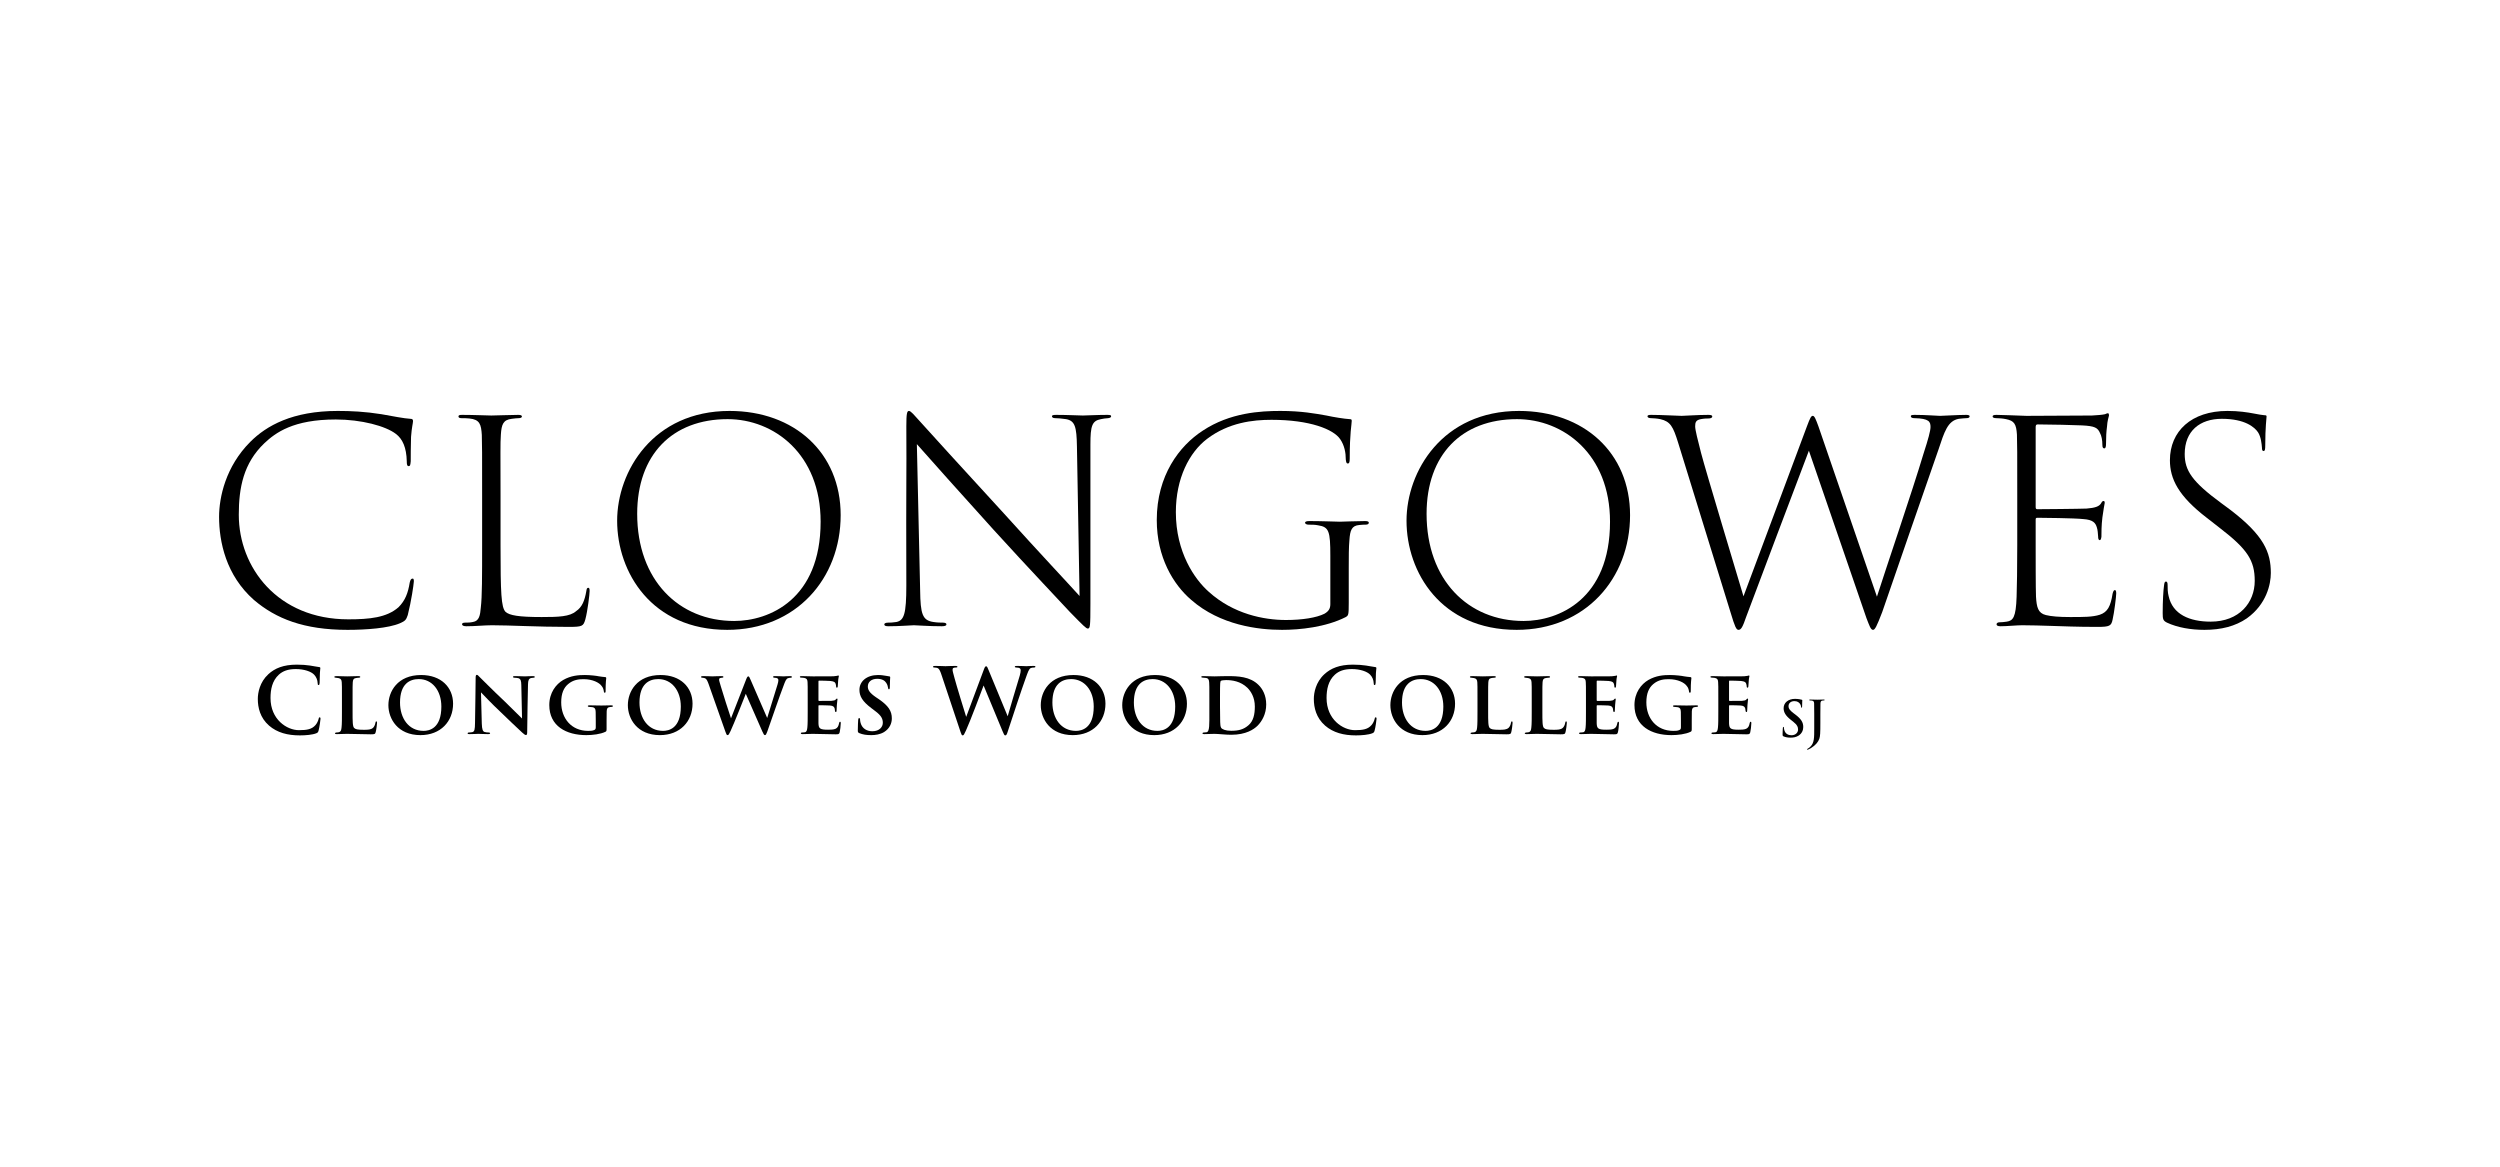<?xml version="1.0" encoding="UTF-8"?> <svg xmlns="http://www.w3.org/2000/svg" width="120" height="56" viewBox="0 0 120 56" fill="none"><path d="M16.685 30.233C14.587 30.233 13.245 29.697 12.188 28.797C10.847 27.614 10.516 26.005 10.516 24.805C10.516 23.874 10.831 22.391 12.015 21.208C12.788 20.435 14.034 19.725 16.212 19.725C16.843 19.725 17.521 19.756 18.31 19.882C18.847 19.977 19.399 20.087 19.699 20.103C19.794 20.103 19.825 20.135 19.825 20.214C19.825 20.308 19.762 20.514 19.73 20.971C19.715 21.413 19.715 21.949 19.715 22.139C19.699 22.328 19.683 22.375 19.62 22.375C19.541 22.375 19.525 22.297 19.525 22.139C19.51 21.476 19.32 21.066 19.005 20.829C18.515 20.45 17.348 20.135 16.117 20.135C14.082 20.135 13.23 20.766 12.693 21.271C11.683 22.233 11.462 23.417 11.462 24.711C11.462 27.235 13.324 29.728 16.717 29.728C17.727 29.728 18.563 29.649 19.131 29.145C19.446 28.829 19.588 28.466 19.667 27.961C19.699 27.835 19.73 27.772 19.809 27.772C19.872 27.772 19.872 27.882 19.857 27.977C19.857 28.04 19.746 28.845 19.573 29.523C19.494 29.76 19.446 29.807 19.194 29.918C18.642 30.154 17.584 30.233 16.685 30.233Z" fill="black"></path><path d="M24.026 23.796V26.178C24.026 28.482 24.058 29.145 24.263 29.366C24.452 29.539 24.894 29.618 25.998 29.618C26.803 29.618 27.355 29.602 27.655 29.334C27.939 29.145 28.066 28.829 28.144 28.371C28.16 28.261 28.176 28.214 28.239 28.214C28.286 28.214 28.302 28.261 28.302 28.371C28.302 28.513 28.207 29.318 28.097 29.728C28.002 30.06 27.955 30.091 27.292 30.091C25.793 30.091 24.468 30.012 23.616 30.012C23.253 30.012 22.811 30.06 22.385 30.06C22.259 30.06 22.18 30.028 22.18 29.965C22.18 29.918 22.212 29.886 22.338 29.886C22.448 29.886 22.559 29.886 22.701 29.855C23 29.807 23.048 29.539 23.079 29.16C23.142 28.64 23.142 27.646 23.142 26.162V23.796C23.142 21.681 23.142 21.318 23.127 20.877C23.095 20.372 23.032 20.135 22.527 20.087C22.385 20.072 22.275 20.072 22.148 20.072C22.054 20.072 22.006 20.04 22.006 19.993C22.006 19.93 22.054 19.914 22.18 19.914C22.716 19.914 23.458 19.945 23.584 19.945C23.821 19.945 24.5 19.914 24.878 19.914C25.004 19.914 25.052 19.945 25.052 19.993C25.052 20.04 24.989 20.072 24.894 20.072C24.815 20.072 24.689 20.087 24.563 20.103C24.152 20.151 24.073 20.372 24.042 20.861C24.01 21.318 24.026 21.713 24.026 23.796Z" fill="black"></path><path d="M34.909 30.233C31.28 30.233 29.623 27.472 29.623 24.995C29.623 22.628 31.343 19.725 35.019 19.725C38.128 19.725 40.352 21.729 40.352 24.727C40.352 27.772 38.206 30.233 34.909 30.233ZM35.24 29.807C36.928 29.807 39.39 28.766 39.39 25.042C39.39 21.792 37.149 20.119 34.925 20.119C32.274 20.119 30.585 21.823 30.585 24.663C30.585 27.851 32.589 29.807 35.24 29.807Z" fill="black"></path><path d="M43.504 28.103C43.488 22.88 43.52 23.022 43.504 20.466C43.504 19.851 43.535 19.725 43.63 19.725C43.725 19.725 43.914 19.961 44.088 20.151C44.467 20.577 46.249 22.533 48.175 24.632C49.926 26.573 51.267 27.993 51.819 28.608L51.693 21.429C51.677 20.482 51.599 20.198 51.172 20.119C50.952 20.087 50.762 20.072 50.652 20.072C50.526 20.072 50.494 20.024 50.494 19.977C50.494 19.93 50.557 19.914 50.699 19.914C51.236 19.914 51.835 19.945 51.977 19.945C52.135 19.945 52.672 19.914 53.145 19.914C53.287 19.914 53.334 19.93 53.334 19.977C53.334 20.024 53.303 20.056 53.192 20.072C53.05 20.087 52.971 20.087 52.845 20.119C52.419 20.198 52.34 20.435 52.34 21.334V28.987C52.34 30.076 52.324 30.17 52.214 30.17C52.135 30.17 52.009 30.044 51.346 29.366C51.031 29.018 49.405 27.314 47.67 25.405C46.171 23.748 44.593 21.981 44.009 21.318L44.167 28.34C44.182 29.476 44.277 29.776 44.798 29.855C44.987 29.886 45.161 29.886 45.255 29.886C45.366 29.886 45.429 29.918 45.429 29.965C45.429 30.028 45.366 30.06 45.208 30.06C44.577 30.06 44.009 30.012 43.867 30.012C43.725 30.012 43.204 30.06 42.652 30.06C42.526 30.06 42.447 30.044 42.447 29.965C42.447 29.933 42.494 29.886 42.636 29.886C42.731 29.886 42.841 29.886 43.031 29.855C43.394 29.776 43.504 29.476 43.504 28.103Z" fill="black"></path><path d="M64.74 27.251V28.939C64.74 29.523 64.724 29.539 64.598 29.618C63.636 30.107 62.389 30.233 61.537 30.233C60.401 30.233 58.571 30.012 57.182 28.797C56.314 28.056 55.525 26.746 55.525 24.963C55.525 22.817 56.614 21.397 57.734 20.671C59.044 19.803 60.511 19.725 61.458 19.725C62.468 19.725 63.131 19.851 63.667 19.945C64.03 20.024 64.519 20.103 64.787 20.119C64.882 20.119 64.882 20.151 64.882 20.214C64.882 20.387 64.787 20.75 64.787 22.012C64.787 22.202 64.756 22.249 64.693 22.249C64.63 22.249 64.614 22.186 64.598 22.06C64.598 21.729 64.535 21.381 64.33 21.082C64.014 20.608 62.878 20.151 61.032 20.151C60.148 20.151 58.981 20.277 57.94 21.066C57.087 21.713 56.441 22.959 56.441 24.584C56.441 26.509 57.34 27.803 58.018 28.403C59.202 29.476 60.669 29.76 61.726 29.76C62.515 29.76 63.194 29.649 63.572 29.46C63.762 29.35 63.856 29.224 63.856 29.003V26.683C63.856 25.5 63.793 25.294 63.273 25.216C63.131 25.184 62.957 25.184 62.815 25.184C62.705 25.184 62.642 25.137 62.642 25.089C62.642 25.042 62.705 25.011 62.847 25.011C63.431 25.011 64.204 25.042 64.314 25.042C64.393 25.042 65.15 25.011 65.529 25.011C65.655 25.011 65.703 25.042 65.703 25.089C65.703 25.137 65.671 25.184 65.545 25.184C65.466 25.184 65.387 25.184 65.245 25.2C64.882 25.231 64.803 25.452 64.772 25.926C64.74 26.273 64.74 26.715 64.74 27.251Z" fill="black"></path><path d="M72.799 30.233C69.17 30.233 67.513 27.472 67.513 24.995C67.513 22.628 69.233 19.725 72.91 19.725C76.018 19.725 78.243 21.729 78.243 24.727C78.243 27.772 76.097 30.233 72.799 30.233ZM73.131 29.807C74.819 29.807 77.281 28.766 77.281 25.042C77.281 21.792 75.04 20.119 72.815 20.119C70.164 20.119 68.476 21.823 68.476 24.663C68.476 27.851 70.48 29.807 73.131 29.807Z" fill="black"></path><path d="M83.072 29.413L80.547 21.239C80.31 20.482 80.184 20.23 79.695 20.119C79.553 20.087 79.316 20.072 79.253 20.072C79.174 20.072 79.08 20.056 79.08 19.977C79.08 19.93 79.143 19.914 79.253 19.914C79.774 19.914 80.547 19.961 80.721 19.961C80.878 19.961 81.462 19.914 81.999 19.914C82.156 19.914 82.188 19.945 82.188 19.993C82.188 20.056 82.109 20.087 81.999 20.087C81.936 20.087 81.809 20.087 81.636 20.119C81.399 20.166 81.368 20.277 81.368 20.466C81.368 20.64 81.494 21.129 81.652 21.744C81.873 22.596 83.482 27.93 83.687 28.624L86.732 20.466C86.89 20.04 86.938 19.961 87.016 19.961C87.095 19.961 87.158 20.119 87.285 20.466L90.093 28.64C90.519 27.298 91.782 23.606 92.334 21.76C92.555 21.082 92.665 20.671 92.665 20.498C92.665 20.245 92.602 20.087 91.892 20.072C91.782 20.072 91.719 20.04 91.719 19.977C91.719 19.93 91.766 19.914 91.908 19.914C92.46 19.914 92.981 19.961 93.123 19.961C93.265 19.961 93.975 19.914 94.385 19.914C94.496 19.914 94.543 19.945 94.543 19.977C94.543 20.04 94.496 20.072 94.385 20.072C94.322 20.072 94.164 20.087 94.022 20.103C93.486 20.198 93.328 20.735 93.044 21.587C92.444 23.291 91.024 27.425 90.346 29.381C90.078 30.076 89.999 30.233 89.904 30.233C89.793 30.233 89.73 30.028 89.588 29.665L86.827 21.634C86.243 23.164 84.35 28.182 83.813 29.618C83.656 30.076 83.577 30.233 83.45 30.233C83.34 30.233 83.277 30.091 83.072 29.413Z" fill="black"></path><path d="M96.828 26.162V23.796C96.828 21.681 96.828 21.302 96.813 20.861C96.781 20.356 96.686 20.198 96.292 20.119C96.15 20.087 95.945 20.072 95.819 20.072C95.708 20.072 95.645 20.04 95.645 19.993C95.645 19.93 95.708 19.914 95.834 19.914C96.166 19.914 96.686 19.945 97.27 19.961C97.428 19.961 100.079 19.945 100.41 19.945C100.678 19.93 100.899 19.914 101.041 19.882C101.12 19.851 101.136 19.835 101.183 19.835C101.215 19.835 101.231 19.882 101.231 19.945C101.215 20.024 101.152 20.198 101.136 20.482C101.104 20.719 101.089 20.955 101.089 21.318C101.089 21.46 101.057 21.523 101.01 21.523C100.947 21.523 100.915 21.476 100.915 21.366C100.915 21.113 100.868 20.908 100.805 20.798C100.694 20.529 100.552 20.45 99.937 20.419C99.637 20.403 98.343 20.372 97.807 20.372C97.728 20.372 97.712 20.419 97.712 20.514V24.332C97.712 24.411 97.728 24.442 97.791 24.442C97.917 24.442 99.842 24.427 100.158 24.411C100.552 24.379 100.757 24.316 100.852 24.159C100.899 24.064 100.931 24.048 100.978 24.048C101.01 24.048 101.026 24.08 101.026 24.143C101.01 24.222 100.962 24.49 100.915 24.837C100.868 25.216 100.868 25.594 100.868 25.768C100.852 25.863 100.836 25.926 100.789 25.926C100.726 25.926 100.71 25.847 100.71 25.752C100.694 25.579 100.694 25.452 100.647 25.31C100.584 25.105 100.473 24.947 100 24.916C99.59 24.869 97.996 24.853 97.791 24.853C97.728 24.853 97.712 24.884 97.712 24.932V26.162C97.712 26.573 97.712 28.324 97.728 28.64C97.759 29.145 97.822 29.429 98.201 29.523C98.454 29.586 98.832 29.618 99.369 29.618C100.031 29.618 100.442 29.618 100.789 29.508C101.168 29.381 101.31 29.097 101.404 28.498C101.436 28.371 101.467 28.324 101.515 28.324C101.578 28.324 101.578 28.434 101.578 28.498C101.578 28.624 101.483 29.413 101.404 29.744C101.341 30.044 101.262 30.091 100.678 30.091C99.669 30.091 99.037 30.06 98.485 30.044C97.933 30.028 97.507 30.012 97.065 30.012C96.797 30.012 96.339 30.06 96.024 30.06C95.897 30.06 95.834 30.028 95.834 29.965C95.834 29.918 95.882 29.87 95.976 29.87C96.087 29.87 96.213 29.855 96.323 29.839C96.623 29.791 96.765 29.649 96.797 28.64C96.813 28.087 96.828 27.377 96.828 26.162Z" fill="black"></path><path d="M105.813 30.233C105.166 30.233 104.519 30.123 104.014 29.886C103.825 29.791 103.809 29.713 103.809 29.429C103.809 28.845 103.84 28.34 103.872 28.119C103.888 27.977 103.903 27.914 103.967 27.914C104.014 27.914 104.045 27.961 104.045 28.072C104.045 28.229 104.045 28.434 104.093 28.608C104.282 29.492 105.103 29.839 106.112 29.839C107.485 29.839 108.227 28.924 108.227 27.882C108.227 26.904 107.88 26.367 106.57 25.358L105.923 24.853C104.566 23.811 104.156 22.991 104.156 22.091C104.156 20.703 105.182 19.725 106.917 19.725C107.454 19.725 107.864 19.788 108.195 19.851C108.416 19.898 108.558 19.914 108.684 19.93C108.779 19.93 108.795 19.945 108.795 19.993C108.795 20.072 108.732 20.498 108.732 21.381C108.732 21.571 108.716 21.65 108.653 21.65C108.59 21.65 108.574 21.587 108.574 21.492C108.558 21.287 108.527 20.971 108.385 20.75C108.227 20.514 107.769 20.103 106.649 20.103C105.592 20.103 104.866 20.687 104.866 21.792C104.866 22.581 105.213 23.117 106.633 24.159L107.059 24.474C108.669 25.705 109 26.509 109 27.504C109 28.04 108.795 29.003 107.848 29.681C107.296 30.06 106.617 30.233 105.813 30.233Z" fill="black"></path><path d="M85.956 35.407C85.818 35.407 85.711 35.39 85.609 35.345C85.571 35.328 85.564 35.316 85.564 35.264C85.564 35.133 85.573 34.991 85.576 34.953C85.578 34.917 85.585 34.891 85.604 34.891C85.626 34.891 85.628 34.913 85.628 34.932C85.628 34.962 85.637 35.012 85.649 35.053C85.701 35.228 85.842 35.292 85.989 35.292C86.203 35.292 86.307 35.148 86.307 35.022C86.307 34.906 86.271 34.796 86.074 34.642L85.965 34.556C85.704 34.352 85.614 34.186 85.614 33.994C85.614 33.733 85.832 33.545 86.162 33.545C86.252 33.545 86.323 33.555 86.38 33.564C86.421 33.571 86.452 33.578 86.478 33.586C86.499 33.59 86.511 33.597 86.511 33.614C86.511 33.645 86.502 33.714 86.502 33.899C86.502 33.951 86.495 33.97 86.475 33.97C86.459 33.97 86.452 33.956 86.452 33.927C86.452 33.906 86.44 33.832 86.39 33.771C86.354 33.726 86.286 33.654 86.131 33.654C85.956 33.654 85.849 33.756 85.849 33.899C85.849 34.008 85.903 34.091 86.1 34.241L86.167 34.291C86.454 34.507 86.556 34.67 86.556 34.896C86.556 35.034 86.504 35.197 86.333 35.309C86.214 35.385 86.081 35.407 85.956 35.407Z" fill="black"></path><path d="M87.377 34.267V34.706C87.377 35.169 87.37 35.34 87.328 35.461C87.278 35.606 87.152 35.77 86.924 35.91C86.893 35.929 86.855 35.948 86.805 35.971C86.789 35.981 86.77 35.986 86.758 35.986C86.748 35.986 86.739 35.979 86.739 35.967C86.739 35.955 86.751 35.945 86.791 35.924C86.822 35.907 86.858 35.881 86.905 35.834C87.085 35.651 87.083 35.414 87.083 34.948V34.267C87.083 33.906 87.083 33.84 87.078 33.764C87.073 33.683 87.055 33.645 86.976 33.628C86.957 33.623 86.917 33.621 86.884 33.621C86.858 33.621 86.843 33.616 86.843 33.6C86.843 33.583 86.86 33.578 86.895 33.578C87.021 33.578 87.171 33.586 87.233 33.586C87.29 33.586 87.439 33.578 87.532 33.578C87.565 33.578 87.582 33.583 87.582 33.6C87.582 33.616 87.567 33.621 87.539 33.621C87.513 33.621 87.499 33.623 87.47 33.628C87.406 33.64 87.387 33.681 87.382 33.764C87.377 33.84 87.377 33.906 87.377 34.267Z" fill="black"></path><path d="M14.397 35.299C13.804 35.299 13.306 35.169 12.912 34.827C12.487 34.454 12.375 33.969 12.375 33.549C12.375 33.254 12.466 32.743 12.881 32.362C13.193 32.076 13.605 31.903 14.25 31.903C14.519 31.903 14.679 31.92 14.878 31.946C15.043 31.968 15.194 32.007 15.324 32.02C15.372 32.024 15.376 32.046 15.376 32.072C15.376 32.107 15.363 32.159 15.355 32.31C15.346 32.453 15.35 32.691 15.342 32.778C15.337 32.843 15.329 32.882 15.29 32.882C15.255 32.882 15.246 32.843 15.246 32.782C15.242 32.648 15.186 32.496 15.078 32.384C14.934 32.232 14.597 32.115 14.198 32.115C13.821 32.115 13.575 32.211 13.384 32.384C13.068 32.674 12.985 33.086 12.985 33.506C12.985 34.536 13.769 35.048 14.35 35.048C14.735 35.048 14.969 35.004 15.142 34.805C15.216 34.723 15.272 34.597 15.29 34.519C15.303 34.45 15.311 34.433 15.346 34.433C15.376 34.433 15.385 34.463 15.385 34.498C15.385 34.55 15.333 34.926 15.29 35.074C15.268 35.147 15.251 35.169 15.177 35.199C15.004 35.269 14.675 35.299 14.397 35.299Z" fill="black"></path><path d="M16.924 33.527V34.168C16.924 34.623 16.924 34.879 17.002 34.944C17.062 35.004 17.157 35.03 17.461 35.03C17.66 35.03 17.807 35.026 17.907 34.935C17.959 34.887 18.006 34.788 18.02 34.697C18.028 34.662 18.032 34.627 18.063 34.627C18.093 34.627 18.098 34.658 18.098 34.701C18.098 34.749 18.063 35.043 18.032 35.147C18.006 35.234 17.989 35.247 17.799 35.247C17.413 35.247 17.062 35.225 16.655 35.225C16.499 35.225 16.339 35.238 16.161 35.238C16.109 35.238 16.079 35.225 16.079 35.199C16.079 35.182 16.101 35.165 16.144 35.16C16.192 35.156 16.235 35.156 16.265 35.147C16.356 35.126 16.382 35.056 16.395 34.913C16.413 34.762 16.413 34.484 16.413 34.168V33.519C16.413 32.956 16.413 32.869 16.404 32.752C16.395 32.631 16.365 32.574 16.248 32.548C16.218 32.54 16.166 32.535 16.118 32.531C16.075 32.531 16.049 32.518 16.049 32.492C16.049 32.466 16.079 32.453 16.14 32.453C16.322 32.453 16.555 32.466 16.668 32.466C16.75 32.466 17.062 32.453 17.209 32.453C17.27 32.453 17.292 32.466 17.292 32.492C17.292 32.518 17.27 32.531 17.218 32.531C17.175 32.535 17.123 32.535 17.075 32.548C16.971 32.566 16.941 32.626 16.932 32.756C16.924 32.873 16.924 32.956 16.924 33.527Z" fill="black"></path><path d="M20.18 35.286C19.093 35.286 18.643 34.502 18.643 33.848C18.643 33.198 19.076 32.401 20.215 32.401C21.168 32.401 21.748 32.986 21.748 33.779C21.748 34.623 21.155 35.286 20.18 35.286ZM20.332 35.082C20.596 35.082 21.185 34.974 21.185 33.917C21.185 33.133 20.735 32.596 20.102 32.596C19.678 32.596 19.201 32.813 19.201 33.722C19.201 34.476 19.613 35.082 20.332 35.082Z" fill="black"></path><path d="M22.801 34.697C22.81 33.917 22.831 33.012 22.831 32.527C22.831 32.444 22.845 32.392 22.888 32.392C22.927 32.392 22.962 32.436 23.026 32.501C23.096 32.561 23.602 33.086 24.222 33.666C24.503 33.934 24.989 34.428 25.058 34.489L25.023 32.886C25.019 32.665 24.989 32.592 24.885 32.553C24.828 32.535 24.742 32.535 24.69 32.531C24.642 32.531 24.625 32.509 24.625 32.488C24.625 32.457 24.668 32.453 24.72 32.453C24.911 32.453 25.105 32.466 25.201 32.466C25.248 32.466 25.404 32.453 25.586 32.453C25.634 32.453 25.669 32.462 25.669 32.492C25.669 32.514 25.651 32.531 25.604 32.531C25.565 32.535 25.534 32.535 25.495 32.544C25.383 32.574 25.348 32.648 25.344 32.856C25.326 33.41 25.318 34.376 25.305 35.147C25.305 35.247 25.283 35.282 25.248 35.282C25.201 35.282 25.145 35.234 25.062 35.16C24.82 34.939 24.356 34.493 23.997 34.147C23.616 33.791 23.191 33.341 23.087 33.233L23.126 34.736C23.135 35.017 23.178 35.108 23.256 35.134C23.321 35.156 23.395 35.156 23.46 35.16C23.499 35.16 23.525 35.173 23.525 35.195C23.525 35.225 23.49 35.238 23.438 35.238C23.213 35.238 23.061 35.225 22.962 35.225C22.914 35.225 22.715 35.238 22.528 35.238C22.481 35.238 22.446 35.234 22.446 35.199C22.446 35.178 22.468 35.16 22.507 35.16C22.554 35.156 22.619 35.156 22.671 35.143C22.779 35.113 22.797 35.017 22.801 34.697Z" fill="black"></path><path d="M29.116 34.593V34.97C29.116 35.091 29.108 35.1 29.06 35.126C28.822 35.242 28.445 35.286 28.142 35.286C27.18 35.286 26.366 34.853 26.366 33.843C26.366 33.25 26.686 32.843 27.033 32.639C27.406 32.427 27.761 32.401 28.073 32.401C28.332 32.401 28.644 32.44 28.74 32.462C28.826 32.475 28.96 32.496 29.052 32.501C29.095 32.505 29.099 32.527 29.099 32.553C29.099 32.596 29.069 32.704 29.069 33.172C29.069 33.233 29.056 33.25 29.026 33.25C28.995 33.25 28.991 33.228 28.986 33.198C28.974 33.12 28.96 33.016 28.87 32.917C28.766 32.774 28.458 32.6 28.012 32.6C27.787 32.6 27.514 32.626 27.267 32.839C27.063 33.012 26.938 33.276 26.938 33.714C26.938 34.476 27.423 35.082 28.229 35.082C28.32 35.082 28.445 35.082 28.527 35.039C28.584 35.017 28.597 34.97 28.597 34.909V34.597C28.597 34.42 28.597 34.29 28.592 34.173C28.588 34.03 28.553 33.96 28.424 33.943C28.389 33.939 28.332 33.934 28.276 33.93C28.241 33.93 28.215 33.913 28.215 33.891C28.215 33.865 28.241 33.856 28.298 33.856C28.506 33.856 28.753 33.865 28.87 33.865C28.991 33.865 29.199 33.856 29.342 33.856C29.389 33.856 29.42 33.865 29.42 33.891C29.42 33.913 29.398 33.926 29.368 33.93C29.32 33.934 29.311 33.934 29.264 33.939C29.155 33.952 29.125 34.021 29.121 34.147C29.116 34.264 29.116 34.407 29.116 34.593Z" fill="black"></path><path d="M31.674 35.286C30.587 35.286 30.137 34.502 30.137 33.848C30.137 33.198 30.57 32.401 31.709 32.401C32.662 32.401 33.242 32.986 33.242 33.779C33.242 34.623 32.649 35.286 31.674 35.286ZM31.826 35.082C32.09 35.082 32.679 34.974 32.679 33.917C32.679 33.133 32.229 32.596 31.596 32.596C31.172 32.596 30.695 32.813 30.695 33.722C30.695 34.476 31.107 35.082 31.826 35.082Z" fill="black"></path><path d="M34.824 35.134L34.01 32.826C33.958 32.687 33.919 32.6 33.858 32.566C33.815 32.54 33.745 32.535 33.711 32.531C33.672 32.531 33.65 32.518 33.65 32.492C33.65 32.466 33.68 32.453 33.737 32.453C33.94 32.453 34.157 32.466 34.196 32.466C34.243 32.466 34.43 32.453 34.646 32.453C34.698 32.453 34.724 32.47 34.724 32.492C34.724 32.518 34.698 32.531 34.659 32.531C34.625 32.535 34.607 32.535 34.564 32.548C34.529 32.557 34.516 32.587 34.516 32.626C34.516 32.674 34.555 32.787 34.603 32.956C34.663 33.176 35.006 34.242 35.088 34.48L35.82 32.6C35.859 32.496 35.889 32.466 35.92 32.466C35.959 32.466 35.98 32.522 36.032 32.639L36.825 34.463C36.907 34.19 37.193 33.285 37.319 32.865C37.349 32.769 37.362 32.7 37.362 32.648C37.362 32.583 37.327 32.531 37.171 32.531C37.137 32.531 37.106 32.514 37.106 32.492C37.106 32.47 37.133 32.453 37.193 32.453C37.401 32.453 37.57 32.466 37.605 32.466C37.631 32.466 37.812 32.453 37.942 32.453C37.986 32.453 38.012 32.47 38.012 32.492C38.012 32.518 37.99 32.531 37.96 32.531C37.921 32.535 37.869 32.535 37.825 32.553C37.73 32.583 37.687 32.709 37.605 32.93C37.427 33.389 37.037 34.528 36.834 35.104C36.786 35.234 36.764 35.286 36.717 35.286C36.673 35.286 36.652 35.238 36.591 35.108L35.798 33.302C35.707 33.536 35.231 34.74 35.066 35.091C34.997 35.238 34.971 35.286 34.923 35.286C34.88 35.286 34.863 35.242 34.824 35.134Z" fill="black"></path><path d="M38.77 34.168V33.519C38.77 32.956 38.77 32.856 38.762 32.735C38.753 32.613 38.723 32.566 38.606 32.54C38.571 32.531 38.511 32.531 38.459 32.527C38.415 32.527 38.394 32.514 38.394 32.488C38.394 32.462 38.419 32.453 38.48 32.453C38.662 32.453 38.835 32.466 39.026 32.466C39.143 32.466 39.935 32.466 40.005 32.462C40.078 32.453 40.144 32.444 40.178 32.44C40.2 32.436 40.221 32.423 40.239 32.423C40.26 32.423 40.265 32.44 40.265 32.457C40.265 32.483 40.239 32.535 40.23 32.691C40.226 32.761 40.221 32.834 40.213 32.947C40.213 32.968 40.204 33.008 40.169 33.008C40.144 33.008 40.135 32.986 40.13 32.938C40.13 32.921 40.13 32.865 40.109 32.817C40.083 32.748 40.048 32.709 39.862 32.687C39.788 32.678 39.398 32.67 39.312 32.67C39.294 32.67 39.286 32.683 39.286 32.709V33.605C39.286 33.631 39.29 33.644 39.312 33.644C39.403 33.644 39.819 33.644 39.914 33.64C40.022 33.631 40.078 33.618 40.113 33.579C40.139 33.545 40.156 33.532 40.174 33.532C40.191 33.532 40.2 33.54 40.2 33.562C40.2 33.588 40.182 33.67 40.169 33.848C40.169 33.922 40.156 34.077 40.156 34.108C40.156 34.138 40.152 34.177 40.117 34.177C40.092 34.177 40.078 34.138 40.078 34.116C40.074 34.082 40.074 34.06 40.066 34.017C40.044 33.934 40.001 33.878 39.849 33.865C39.771 33.856 39.407 33.852 39.312 33.852C39.29 33.852 39.286 33.87 39.286 33.891V34.173C39.286 34.298 39.282 34.602 39.286 34.714C39.294 34.97 39.351 35.026 39.749 35.026C39.849 35.026 40.009 35.026 40.105 34.983C40.204 34.935 40.247 34.861 40.278 34.705C40.286 34.666 40.295 34.645 40.325 34.645C40.356 34.645 40.356 34.679 40.356 34.718C40.356 34.814 40.325 35.078 40.304 35.152C40.278 35.247 40.243 35.247 40.1 35.247C39.723 35.247 39.398 35.225 39.013 35.225C38.857 35.225 38.701 35.238 38.519 35.238C38.467 35.238 38.441 35.225 38.441 35.199C38.441 35.182 38.454 35.16 38.506 35.16C38.558 35.156 38.606 35.156 38.64 35.147C38.718 35.13 38.74 35.048 38.753 34.918C38.77 34.766 38.77 34.484 38.77 34.168Z" fill="black"></path><path d="M41.82 35.286C41.586 35.286 41.413 35.26 41.248 35.191C41.188 35.165 41.175 35.139 41.175 35.065C41.175 34.844 41.188 34.627 41.192 34.562C41.196 34.502 41.209 34.467 41.24 34.467C41.274 34.467 41.279 34.498 41.283 34.528C41.287 34.575 41.287 34.641 41.309 34.701C41.387 34.983 41.625 35.1 41.872 35.1C42.219 35.1 42.375 34.887 42.375 34.697C42.375 34.523 42.323 34.359 42.002 34.125L41.82 33.986C41.391 33.662 41.253 33.415 41.253 33.111C41.253 32.704 41.604 32.401 42.145 32.401C42.318 32.401 42.422 32.423 42.531 32.44C42.591 32.449 42.643 32.462 42.686 32.466C42.721 32.47 42.73 32.488 42.73 32.514C42.73 32.574 42.712 32.678 42.712 32.973C42.712 33.055 42.699 33.086 42.669 33.086C42.643 33.086 42.63 33.059 42.626 33.012C42.621 32.964 42.596 32.86 42.539 32.778C42.474 32.678 42.353 32.583 42.106 32.583C41.82 32.583 41.656 32.739 41.656 32.951C41.656 33.111 41.733 33.254 42.045 33.467L42.167 33.549C42.652 33.878 42.808 34.134 42.808 34.484C42.808 34.71 42.712 34.965 42.435 35.139C42.24 35.255 42.019 35.286 41.82 35.286Z" fill="black"></path><path d="M46.108 35.139L45.19 32.388C45.138 32.228 45.09 32.124 45.03 32.081C44.982 32.05 44.895 32.042 44.856 32.042C44.813 32.042 44.787 32.037 44.787 32.003C44.787 31.972 44.822 31.964 44.882 31.964C45.108 31.964 45.346 31.977 45.385 31.977C45.424 31.977 45.614 31.964 45.866 31.964C45.926 31.964 45.956 31.977 45.956 32.003C45.956 32.037 45.922 32.042 45.879 32.042C45.844 32.042 45.801 32.042 45.77 32.059C45.731 32.076 45.723 32.107 45.723 32.154C45.723 32.211 45.766 32.358 45.818 32.553C45.892 32.839 46.294 34.151 46.377 34.411L47.226 32.137C47.269 32.016 47.299 31.981 47.334 31.981C47.382 31.981 47.403 32.046 47.46 32.184L48.369 34.381C48.452 34.073 48.798 32.93 48.95 32.423C48.98 32.323 48.993 32.232 48.993 32.172C48.993 32.102 48.954 32.042 48.785 32.042C48.742 32.042 48.711 32.029 48.711 32.003C48.711 31.972 48.746 31.964 48.811 31.964C49.041 31.964 49.222 31.977 49.261 31.977C49.292 31.977 49.478 31.964 49.621 31.964C49.669 31.964 49.699 31.972 49.699 31.998C49.699 32.029 49.677 32.042 49.638 32.042C49.595 32.042 49.534 32.046 49.487 32.063C49.383 32.102 49.335 32.276 49.244 32.522C49.045 33.068 48.59 34.446 48.378 35.095C48.33 35.247 48.309 35.299 48.252 35.299C48.209 35.299 48.183 35.247 48.118 35.087L47.213 32.904C47.126 33.138 46.55 34.671 46.364 35.069C46.281 35.247 46.26 35.299 46.208 35.299C46.164 35.299 46.147 35.251 46.108 35.139Z" fill="black"></path><path d="M51.494 35.286C50.407 35.286 49.957 34.502 49.957 33.848C49.957 33.198 50.39 32.401 51.529 32.401C52.482 32.401 53.062 32.986 53.062 33.779C53.062 34.623 52.469 35.286 51.494 35.286ZM51.646 35.082C51.91 35.082 52.499 34.974 52.499 33.917C52.499 33.133 52.049 32.596 51.416 32.596C50.992 32.596 50.515 32.813 50.515 33.722C50.515 34.476 50.927 35.082 51.646 35.082Z" fill="black"></path><path d="M55.405 35.286C54.317 35.286 53.867 34.502 53.867 33.848C53.867 33.198 54.3 32.401 55.439 32.401C56.392 32.401 56.973 32.986 56.973 33.779C56.973 34.623 56.379 35.286 55.405 35.286ZM55.556 35.082C55.82 35.082 56.41 34.974 56.41 33.917C56.41 33.133 55.959 32.596 55.327 32.596C54.902 32.596 54.426 32.813 54.426 33.722C54.426 34.476 54.837 35.082 55.556 35.082Z" fill="black"></path><path d="M58.049 34.168V33.519C58.049 32.964 58.049 32.869 58.04 32.752C58.032 32.631 58.005 32.553 57.876 32.54L57.728 32.527C57.685 32.527 57.663 32.514 57.663 32.488C57.663 32.462 57.689 32.453 57.746 32.453C57.928 32.453 58.188 32.466 58.304 32.466C58.43 32.466 58.651 32.453 58.902 32.453C59.413 32.453 60.002 32.47 60.41 32.878C60.6 33.064 60.778 33.371 60.778 33.813C60.778 34.272 60.574 34.623 60.362 34.835C60.184 35.009 59.812 35.269 59.097 35.269C58.82 35.269 58.478 35.225 58.291 35.225C58.188 35.225 57.954 35.238 57.793 35.238C57.741 35.238 57.72 35.225 57.72 35.199C57.72 35.182 57.741 35.16 57.785 35.16C57.828 35.16 57.871 35.156 57.919 35.147C58.066 35.121 58.049 34.749 58.049 34.168ZM58.56 33.471V33.926C58.56 34.316 58.564 34.589 58.569 34.658C58.573 34.762 58.577 34.874 58.616 34.935C58.66 35.004 58.82 35.078 59.097 35.078C59.461 35.078 59.699 35.009 59.924 34.814C60.163 34.614 60.232 34.29 60.232 33.913C60.232 33.471 60.041 33.181 59.877 33.016C59.547 32.696 59.136 32.644 58.85 32.644C58.772 32.644 58.634 32.657 58.608 32.678C58.569 32.709 58.56 32.717 58.56 33.471Z" fill="black"></path><path d="M65.087 35.299C64.494 35.299 63.996 35.169 63.602 34.827C63.177 34.454 63.064 33.969 63.064 33.549C63.064 33.254 63.155 32.743 63.571 32.362C63.883 32.076 64.294 31.903 64.94 31.903C65.208 31.903 65.369 31.92 65.568 31.946C65.733 31.968 65.884 32.007 66.014 32.02C66.062 32.024 66.066 32.046 66.066 32.072C66.066 32.107 66.053 32.159 66.044 32.31C66.036 32.453 66.04 32.691 66.031 32.778C66.027 32.843 66.018 32.882 65.979 32.882C65.945 32.882 65.936 32.843 65.936 32.782C65.932 32.648 65.876 32.496 65.767 32.384C65.624 32.232 65.286 32.115 64.888 32.115C64.511 32.115 64.264 32.211 64.074 32.384C63.757 32.674 63.675 33.086 63.675 33.506C63.675 34.536 64.459 35.048 65.04 35.048C65.425 35.048 65.659 35.004 65.832 34.805C65.906 34.723 65.962 34.597 65.979 34.519C65.992 34.45 66.001 34.433 66.036 34.433C66.066 34.433 66.075 34.463 66.075 34.498C66.075 34.55 66.023 34.926 65.979 35.074C65.958 35.147 65.94 35.169 65.867 35.199C65.694 35.269 65.364 35.299 65.087 35.299Z" fill="black"></path><path d="M68.275 35.286C67.188 35.286 66.738 34.502 66.738 33.848C66.738 33.198 67.171 32.401 68.31 32.401C69.263 32.401 69.843 32.986 69.843 33.779C69.843 34.623 69.25 35.286 68.275 35.286ZM68.427 35.082C68.691 35.082 69.28 34.974 69.28 33.917C69.28 33.133 68.83 32.596 68.197 32.596C67.773 32.596 67.296 32.813 67.296 33.722C67.296 34.476 67.708 35.082 68.427 35.082Z" fill="black"></path><path d="M71.431 33.527V34.168C71.431 34.623 71.431 34.879 71.509 34.944C71.569 35.004 71.665 35.03 71.968 35.03C72.167 35.03 72.314 35.026 72.414 34.935C72.466 34.887 72.513 34.788 72.526 34.697C72.535 34.662 72.54 34.627 72.57 34.627C72.6 34.627 72.604 34.658 72.604 34.701C72.604 34.749 72.57 35.043 72.54 35.147C72.513 35.234 72.496 35.247 72.306 35.247C71.92 35.247 71.569 35.225 71.162 35.225C71.006 35.225 70.846 35.238 70.668 35.238C70.616 35.238 70.586 35.225 70.586 35.199C70.586 35.182 70.608 35.165 70.651 35.16C70.699 35.156 70.742 35.156 70.772 35.147C70.863 35.126 70.889 35.056 70.902 34.913C70.919 34.762 70.919 34.484 70.919 34.168V33.519C70.919 32.956 70.919 32.869 70.911 32.752C70.902 32.631 70.872 32.574 70.755 32.548C70.725 32.54 70.673 32.535 70.625 32.531C70.582 32.531 70.556 32.518 70.556 32.492C70.556 32.466 70.586 32.453 70.647 32.453C70.829 32.453 71.062 32.466 71.175 32.466C71.257 32.466 71.569 32.453 71.716 32.453C71.777 32.453 71.799 32.466 71.799 32.492C71.799 32.518 71.777 32.531 71.725 32.531C71.682 32.535 71.63 32.535 71.582 32.548C71.478 32.566 71.448 32.626 71.439 32.756C71.431 32.873 71.431 32.956 71.431 33.527Z" fill="black"></path><path d="M74.034 33.527V34.168C74.034 34.623 74.034 34.879 74.112 34.944C74.172 35.004 74.268 35.03 74.571 35.03C74.77 35.03 74.918 35.026 75.017 34.935C75.069 34.887 75.117 34.788 75.13 34.697C75.138 34.662 75.143 34.627 75.173 34.627C75.203 34.627 75.208 34.658 75.208 34.701C75.208 34.749 75.173 35.043 75.143 35.147C75.117 35.234 75.099 35.247 74.909 35.247C74.523 35.247 74.172 35.225 73.765 35.225C73.609 35.225 73.449 35.238 73.272 35.238C73.22 35.238 73.189 35.225 73.189 35.199C73.189 35.182 73.211 35.165 73.254 35.16C73.302 35.156 73.345 35.156 73.376 35.147C73.466 35.126 73.492 35.056 73.505 34.913C73.523 34.762 73.523 34.484 73.523 34.168V33.519C73.523 32.956 73.523 32.869 73.514 32.752C73.505 32.631 73.475 32.574 73.358 32.548C73.328 32.54 73.276 32.535 73.228 32.531C73.185 32.531 73.159 32.518 73.159 32.492C73.159 32.466 73.189 32.453 73.25 32.453C73.432 32.453 73.666 32.466 73.778 32.466C73.861 32.466 74.172 32.453 74.32 32.453C74.38 32.453 74.402 32.466 74.402 32.492C74.402 32.518 74.38 32.531 74.328 32.531C74.285 32.535 74.233 32.535 74.186 32.548C74.082 32.566 74.051 32.626 74.043 32.756C74.034 32.873 74.034 32.956 74.034 33.527Z" fill="black"></path><path d="M76.126 34.168V33.519C76.126 32.956 76.126 32.856 76.117 32.735C76.109 32.613 76.078 32.566 75.961 32.54C75.927 32.531 75.866 32.531 75.814 32.527C75.771 32.527 75.749 32.514 75.749 32.488C75.749 32.462 75.775 32.453 75.836 32.453C76.018 32.453 76.191 32.466 76.382 32.466C76.499 32.466 77.291 32.466 77.361 32.462C77.434 32.453 77.499 32.444 77.534 32.44C77.555 32.436 77.577 32.423 77.594 32.423C77.616 32.423 77.62 32.44 77.62 32.457C77.62 32.483 77.594 32.535 77.586 32.691C77.581 32.761 77.577 32.834 77.568 32.947C77.568 32.968 77.56 33.008 77.525 33.008C77.499 33.008 77.49 32.986 77.486 32.938C77.486 32.921 77.486 32.865 77.464 32.817C77.438 32.748 77.404 32.709 77.218 32.687C77.144 32.678 76.754 32.67 76.668 32.67C76.65 32.67 76.641 32.683 76.641 32.709V33.605C76.641 33.631 76.646 33.644 76.668 33.644C76.758 33.644 77.174 33.644 77.269 33.64C77.378 33.631 77.434 33.618 77.469 33.579C77.495 33.545 77.512 33.532 77.529 33.532C77.547 33.532 77.555 33.54 77.555 33.562C77.555 33.588 77.538 33.67 77.525 33.848C77.525 33.922 77.512 34.077 77.512 34.108C77.512 34.138 77.508 34.177 77.473 34.177C77.447 34.177 77.434 34.138 77.434 34.116C77.43 34.082 77.43 34.06 77.421 34.017C77.4 33.934 77.356 33.878 77.205 33.865C77.127 33.856 76.763 33.852 76.668 33.852C76.646 33.852 76.641 33.87 76.641 33.891V34.173C76.641 34.298 76.637 34.602 76.641 34.714C76.65 34.97 76.706 35.026 77.105 35.026C77.205 35.026 77.365 35.026 77.46 34.983C77.56 34.935 77.603 34.861 77.633 34.705C77.642 34.666 77.651 34.645 77.681 34.645C77.711 34.645 77.711 34.679 77.711 34.718C77.711 34.814 77.681 35.078 77.659 35.152C77.633 35.247 77.599 35.247 77.456 35.247C77.079 35.247 76.754 35.225 76.369 35.225C76.213 35.225 76.057 35.238 75.875 35.238C75.823 35.238 75.797 35.225 75.797 35.199C75.797 35.182 75.81 35.16 75.862 35.16C75.914 35.156 75.961 35.156 75.996 35.147C76.074 35.13 76.096 35.048 76.109 34.918C76.126 34.766 76.126 34.484 76.126 34.168Z" fill="black"></path><path d="M81.204 34.593V34.97C81.204 35.091 81.195 35.1 81.148 35.126C80.909 35.242 80.533 35.286 80.229 35.286C79.268 35.286 78.454 34.853 78.454 33.843C78.454 33.25 78.774 32.843 79.121 32.639C79.493 32.427 79.848 32.401 80.16 32.401C80.42 32.401 80.732 32.44 80.827 32.462C80.914 32.475 81.048 32.496 81.139 32.501C81.182 32.505 81.187 32.527 81.187 32.553C81.187 32.596 81.156 32.704 81.156 33.172C81.156 33.233 81.143 33.25 81.113 33.25C81.083 33.25 81.078 33.228 81.074 33.198C81.061 33.12 81.048 33.016 80.957 32.917C80.853 32.774 80.546 32.6 80.099 32.6C79.874 32.6 79.601 32.626 79.354 32.839C79.151 33.012 79.025 33.276 79.025 33.714C79.025 34.476 79.51 35.082 80.316 35.082C80.407 35.082 80.533 35.082 80.615 35.039C80.671 35.017 80.684 34.97 80.684 34.909V34.597C80.684 34.42 80.684 34.29 80.68 34.173C80.675 34.03 80.641 33.96 80.511 33.943C80.476 33.939 80.42 33.934 80.364 33.93C80.329 33.93 80.303 33.913 80.303 33.891C80.303 33.865 80.329 33.856 80.385 33.856C80.593 33.856 80.84 33.865 80.957 33.865C81.078 33.865 81.286 33.856 81.429 33.856C81.477 33.856 81.507 33.865 81.507 33.891C81.507 33.913 81.486 33.926 81.455 33.93C81.407 33.934 81.399 33.934 81.351 33.939C81.243 33.952 81.213 34.021 81.208 34.147C81.204 34.264 81.204 34.407 81.204 34.593Z" fill="black"></path><path d="M82.479 34.168V33.519C82.479 32.956 82.479 32.856 82.47 32.735C82.462 32.613 82.431 32.566 82.314 32.54C82.28 32.531 82.219 32.531 82.167 32.527C82.124 32.527 82.102 32.514 82.102 32.488C82.102 32.462 82.128 32.453 82.189 32.453C82.371 32.453 82.544 32.466 82.734 32.466C82.851 32.466 83.644 32.466 83.713 32.462C83.787 32.453 83.852 32.444 83.887 32.44C83.908 32.436 83.93 32.423 83.947 32.423C83.969 32.423 83.973 32.44 83.973 32.457C83.973 32.483 83.947 32.535 83.939 32.691C83.934 32.761 83.93 32.834 83.921 32.947C83.921 32.968 83.913 33.008 83.878 33.008C83.852 33.008 83.843 32.986 83.839 32.938C83.839 32.921 83.839 32.865 83.817 32.817C83.791 32.748 83.757 32.709 83.57 32.687C83.497 32.678 83.107 32.67 83.02 32.67C83.003 32.67 82.994 32.683 82.994 32.709V33.605C82.994 33.631 82.999 33.644 83.02 33.644C83.111 33.644 83.527 33.644 83.622 33.64C83.731 33.631 83.787 33.618 83.822 33.579C83.848 33.545 83.865 33.532 83.882 33.532C83.9 33.532 83.908 33.54 83.908 33.562C83.908 33.588 83.891 33.67 83.878 33.848C83.878 33.922 83.865 34.077 83.865 34.108C83.865 34.138 83.861 34.177 83.826 34.177C83.8 34.177 83.787 34.138 83.787 34.116C83.783 34.082 83.783 34.06 83.774 34.017C83.752 33.934 83.709 33.878 83.557 33.865C83.479 33.856 83.116 33.852 83.02 33.852C82.999 33.852 82.994 33.87 82.994 33.891V34.173C82.994 34.298 82.99 34.602 82.994 34.714C83.003 34.97 83.059 35.026 83.458 35.026C83.557 35.026 83.718 35.026 83.813 34.983C83.913 34.935 83.956 34.861 83.986 34.705C83.995 34.666 84.004 34.645 84.034 34.645C84.064 34.645 84.064 34.679 84.064 34.718C84.064 34.814 84.034 35.078 84.012 35.152C83.986 35.247 83.951 35.247 83.809 35.247C83.432 35.247 83.107 35.225 82.721 35.225C82.566 35.225 82.41 35.238 82.228 35.238C82.176 35.238 82.15 35.225 82.15 35.199C82.15 35.182 82.163 35.16 82.215 35.16C82.267 35.156 82.314 35.156 82.349 35.147C82.427 35.13 82.448 35.048 82.462 34.918C82.479 34.766 82.479 34.484 82.479 34.168Z" fill="black"></path></svg> 